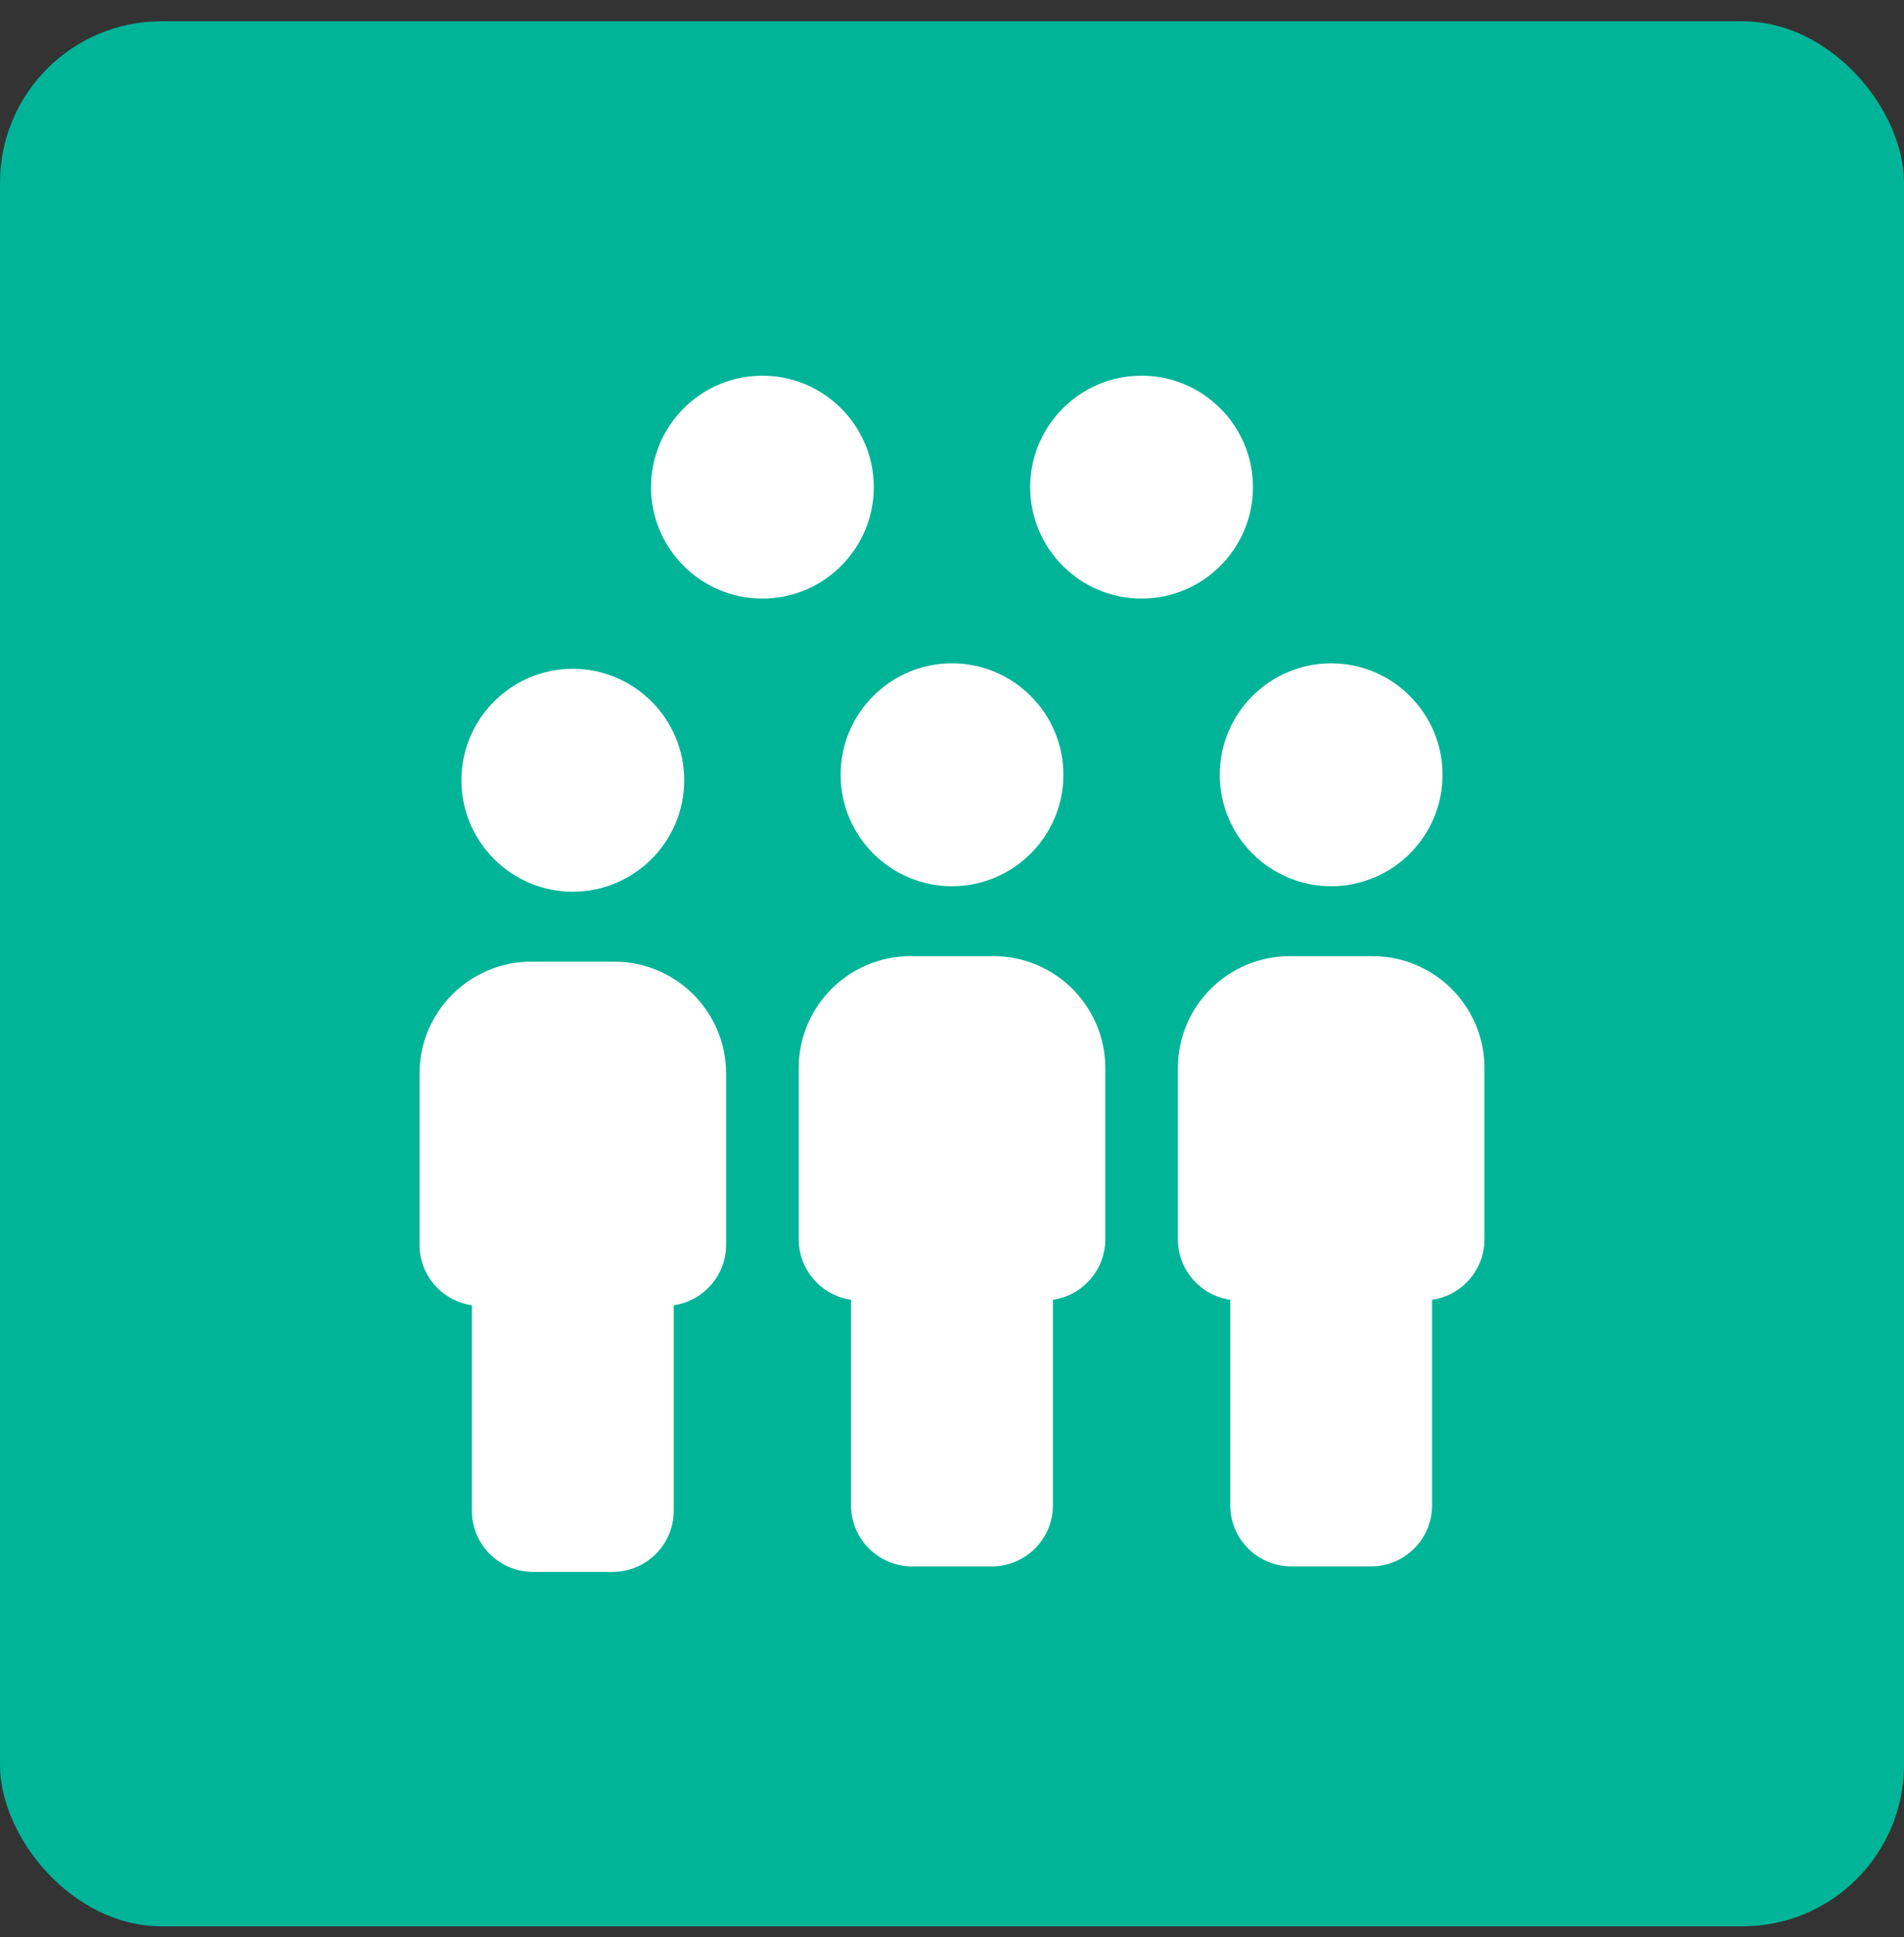 <?xml version="1.0" encoding="UTF-8"?> <svg xmlns="http://www.w3.org/2000/svg" width="59" height="60" viewBox="0 0 59 60" fill="none"><rect x="0" y="0" width="59" height="60" fill="#333333" stroke="none"/><rect x="6.10352e-05" y="0.66" width="59" height="59" rx="5" fill="#00B498"></rect><path d="M27.076 15.088C27.076 13.184 25.528 11.636 23.625 11.636C21.721 11.636 20.173 13.184 20.173 15.088C20.173 16.991 21.721 18.539 23.625 18.539C25.528 18.539 27.076 16.991 27.076 15.088Z" fill="white"></path><path d="M38.826 15.088C38.826 13.184 37.277 11.636 35.374 11.636C33.471 11.636 31.922 13.184 31.922 15.088C31.922 16.991 33.471 18.539 35.374 18.539C37.277 18.539 38.826 16.991 38.826 15.088Z" fill="white"></path><path d="M14.298 24.166C14.298 26.069 15.846 27.618 17.75 27.618C19.653 27.618 21.202 26.069 21.202 24.166C21.202 22.263 19.653 20.714 17.75 20.714C15.846 20.714 14.298 22.263 14.298 24.166Z" fill="white"></path><path d="M16.513 48.683H18.986C20.029 48.683 20.877 47.834 20.877 46.791V40.425C21.793 40.294 22.5 39.505 22.5 38.553V33.247C22.5 31.338 20.946 29.784 19.037 29.784H16.463C14.554 29.784 13 31.338 13 33.247V38.553C13 39.505 13.706 40.294 14.622 40.425V46.791C14.622 47.834 15.47 48.683 16.513 48.683Z" fill="white"></path><path d="M26.048 23.996C26.048 25.899 27.596 27.448 29.5 27.448C31.403 27.448 32.952 25.899 32.952 23.996C32.952 22.093 31.403 20.544 29.5 20.544C27.596 20.544 26.048 22.093 26.048 23.996Z" fill="white"></path><path d="M28.263 48.513H30.736C31.779 48.513 32.627 47.665 32.627 46.622V40.256C33.543 40.125 34.25 39.335 34.25 38.383V33.077C34.25 31.168 32.696 29.614 30.787 29.614H28.213C26.303 29.614 24.75 31.168 24.75 33.077V38.383C24.75 39.335 25.456 40.125 26.372 40.256V46.622C26.371 47.665 27.22 48.513 28.263 48.513Z" fill="white"></path><path d="M41.249 27.448C43.152 27.448 44.701 25.899 44.701 23.996C44.701 22.093 43.152 20.544 41.249 20.544C39.346 20.544 37.797 22.093 37.797 23.996C37.797 25.899 39.346 27.448 41.249 27.448Z" fill="white"></path><path d="M42.536 29.614H39.962C38.053 29.614 36.499 31.168 36.499 33.077V38.383C36.499 39.335 37.206 40.125 38.122 40.256V46.622C38.122 47.665 38.97 48.513 40.014 48.513H42.486C43.529 48.513 44.377 47.665 44.377 46.622V40.256C45.294 40.125 46 39.335 46 38.383V33.077C45.999 31.168 44.446 29.614 42.536 29.614Z" fill="white"></path></svg> 